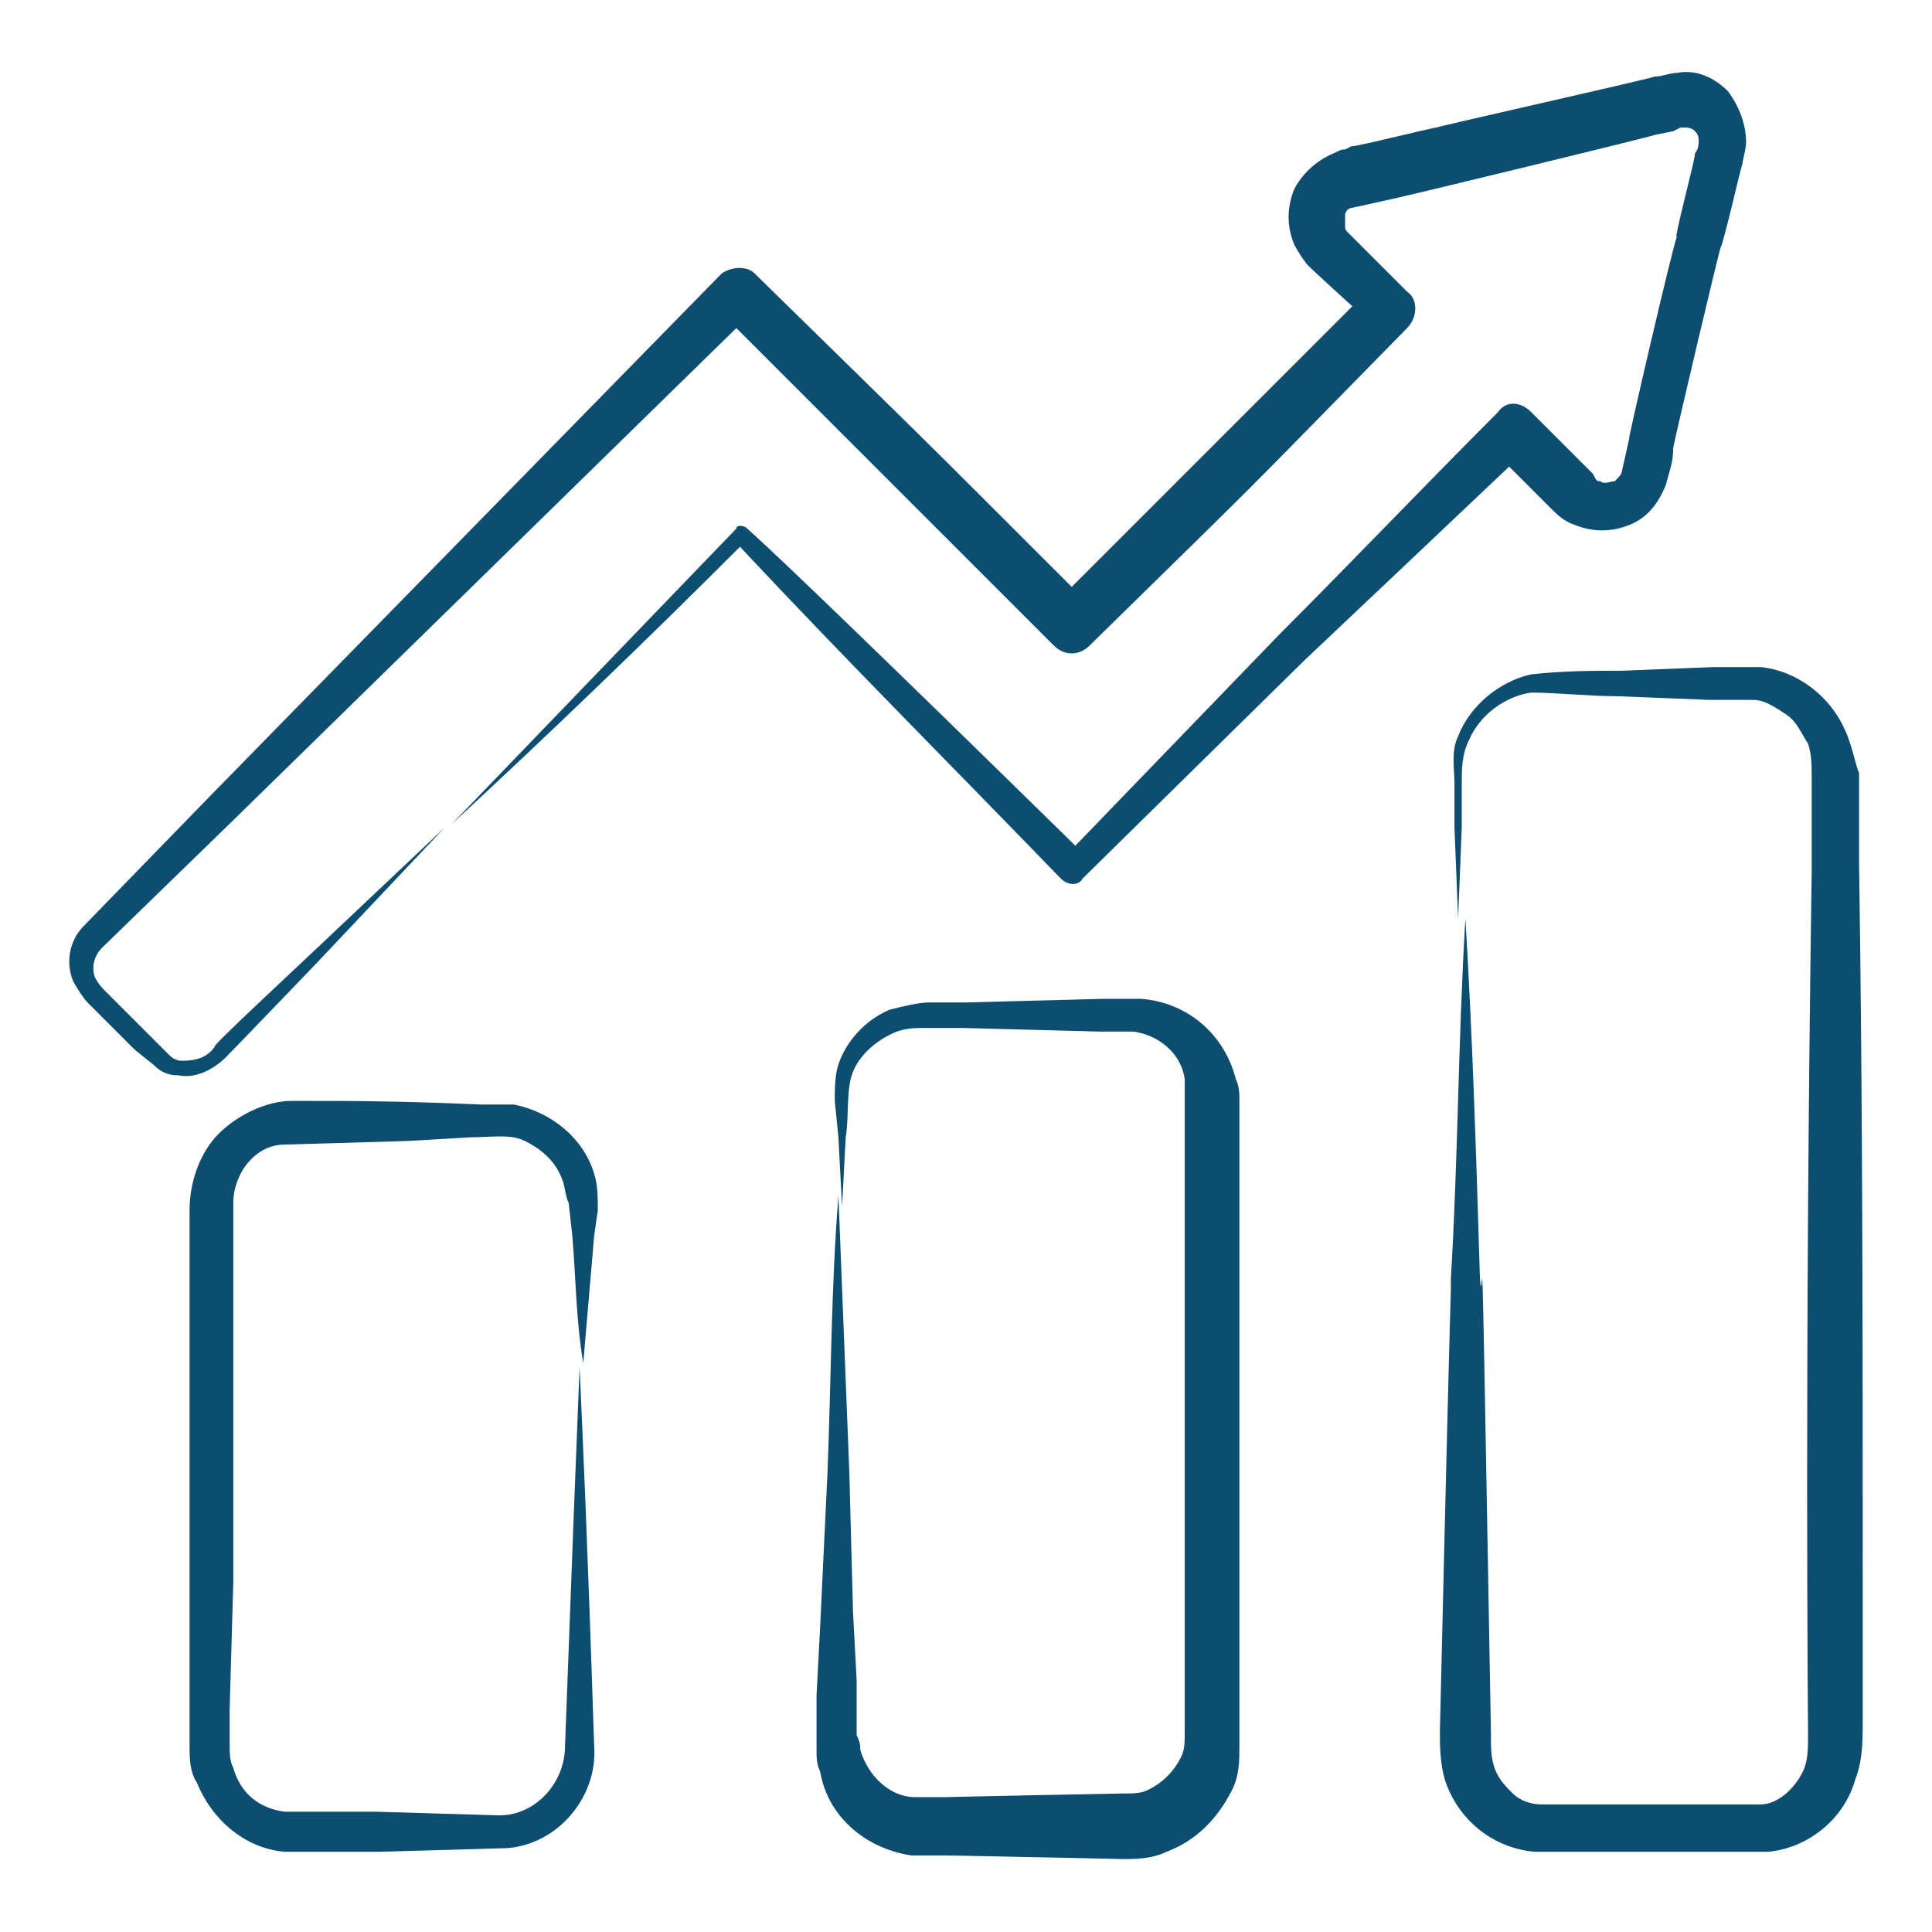 <svg xmlns="http://www.w3.org/2000/svg" version="1.1" xmlns:xlink="http://www.w3.org/1999/xlink" xmlns:svgjs="http://svgjs.com/svgjs" width="512" height="512" x="0" y="0" viewBox="0 0 53 53" style="enable-background:new 0 0 512 512" xml:space="preserve"><g><g><path d="m50.6 20c-.4-.9-1.3-1.6-2.3-1.7-.5 0-.9 0-1.3 0l-2.5.1c-.8 0-1.6 0-2.5.1-.9.2-1.7.9-2 1.7-.2.4-.1.9-.1 1.3v1.2l.1 2.5.1-2.5v-1.2c0-.4 0-.8.2-1.2.3-.7 1-1.2 1.7-1.3.7 0 1.6.1 2.4.1l2.5.1h1.2c.3 0 .6.2.9.4s.4.5.6.8c.1.3.1.6.1 1v2.5c-.2 13.3-.1 23.7-.1 23.6 0 .5 0 .7-.1 1-.2.5-.7 1-1.2 1-.1 0-.1 0-.2 0s-1 0-.9 0c-.8 0-3.9 0-3.7 0h-.6c-.2 0-.4 0-.6 0-.3 0-.6-.1-.8-.3s-.4-.4-.5-.7-.1-.5-.1-1c-.3-17-.2-11.2-.3-12.4-.1-3.3-.2-6.6-.4-9.9-.2 3.3-.2 6.6-.4 9.9 0 1.3.1-4.6-.3 12.4 0 .4 0 1 .2 1.5.4 1 1.3 1.7 2.4 1.8h.7c.1 0 3.3 0 3.1 0 .1 0 2 0 1.9 0h.3.4c1.1-.1 2.1-.9 2.4-2 .2-.5.2-1.1.2-1.5 0-.8 0-3.9 0-3.7 0-6.6 0-13.2-.1-19.9v-2.5c-.1-.2-.2-.8-.4-1.2z" fill="#0d4e70" data-original="#000000"></path><path d="m22.5 44.6-.1 1.9v1 .5c0 .2 0 .4.1.6.2 1.2 1.2 2.1 2.5 2.3h1c.1 0 5 .1 4.8.1.3 0 .8 0 1.2-.2.8-.3 1.4-.9 1.8-1.7.2-.4.2-.8.2-1.2 0-.2 0-3 0-2.9v-7.6-3.8c0-.2 0-3 0-2.9v-.5c0-.2 0-.4-.1-.6-.3-1.2-1.3-2.1-2.6-2.2-.4 0-.7 0-1 0l-3.8.1h-1c-.3 0-.7.1-1.1.2-.7.3-1.2.9-1.4 1.5-.1.3-.1.7-.1 1l.1 1 .1 1.9.1-1.9c.1-.6 0-1.3.2-1.8s.7-.9 1.2-1.1c.3-.1.5-.1.8-.1h1l3.8.1h.9c.7.1 1.3.6 1.4 1.3v.3c0 .1 0 3.4 0 3.3v3.8 7.6c0 .2 0 3 0 2.9 0 .3 0 .5-.1.7-.2.4-.5.7-.9.9-.2.1-.4.1-.7.1-.1 0-5.1.1-4.8.1-.3 0-.7 0-.9 0-.7 0-1.3-.6-1.5-1.3 0-.1 0-.2-.1-.4v-.5-1l-.1-1.9-.1-3.8c-.1-2.5-.2-5.1-.3-7.6-.2 2.5-.2 5.1-.3 7.6z" fill="#0d4e70" data-original="#000000"></path><path d="m16.4 33.2c0-.3 0-.7-.1-1-.3-1-1.2-1.7-2.2-1.9-.4 0-.6 0-.9 0-2.3-.1-3.6-.1-5.2-.1-.7 0-1.5.4-2 .9s-.8 1.3-.8 2.1v3.5 6.9 3.4.9c0 .3 0 .7.2 1 .4 1 1.3 1.8 2.4 1.9h.9 1.7l3.5-.1c1.4-.1 2.5-1.4 2.4-2.8-.2-6.1-.3-8.1-.4-10.4-.1 2.5-.2 5-.4 10.4 0 1-.8 1.9-1.8 1.9l-3.4-.1h-1.7c-.3 0-.6 0-.8 0-.7-.1-1.2-.5-1.4-1.2-.1-.2-.1-.4-.1-.7v-.9l.1-3.5v-6.9-3.5c0-.8.6-1.6 1.4-1.6l3.4-.1 1.7-.1c.6 0 1.1-.1 1.5.1s.8.5 1 1c.1.2.1.5.2.7l.1.9c.1 1.2.1 2.3.3 3.5.1-1.2.2-2.3.3-3.5z" fill="#0d4e70" data-original="#000000"></path><path d="m41.4 12.8c.1.1 1.3 1.3 1.2 1.2.1.1.3.3.6.4.5.2 1 .2 1.5 0s.8-.6 1-1.1c.1-.4.2-.6.2-1 0-.1 1.3-5.6 1.3-5.5.1-.2.6-2.4.6-2.3 0-.1.1-.4.1-.6 0-.5-.2-1-.5-1.4-.4-.4-.9-.6-1.4-.5-.2 0-.4.1-.6.1-.3.1-6.1 1.4-6 1.4-.1 0-2.5.6-2.3.5l-.2.1c-.1 0-.1 0-.3.1-.5.2-.9.6-1.1 1-.2.5-.2 1 0 1.5.1.2.3.5.4.6s1.3 1.2 1.2 1.1l-7.7 7.7c-5-5-3.6-3.6-8.7-8.6-.2-.2-.6-.2-.9 0l-14 14.3-3.5 3.6c-.4.4-.5 1-.3 1.5.1.2.3.5.4.6s1.4 1.4 1.3 1.3l.5.4c.2.2.4.3.7.3.5.1 1-.2 1.3-.5.2-.2 2.7-2.8 2.6-2.7l3.4-3.6-3.6 3.4c-.1.1-2.9 2.7-2.7 2.6-.2.3-.5.4-.9.4-.2 0-.3-.1-.4-.2l-.4-.4c-.1-.1-1.4-1.4-1.3-1.3-.1-.1-.2-.2-.3-.4-.1-.3 0-.6.2-.8l3.6-3.5 13.8-13.5c1.1 1.1-2.9-2.9 8.7 8.7.3.3.7.3 1 0 5.2-5.1 3.6-3.5 8.7-8.7.3-.3.3-.8 0-1-.1-.1-1.4-1.4-1.3-1.3l-.3-.3c-.1-.1-.1-.1-.1-.2s0-.2 0-.3.1-.2.2-.2l.9-.2c.1 0 7.5-1.8 7.4-1.8l.5-.1.2-.1h.1c.1 0 .2 0 .3.1s.1.2.1.3c0 0 0 .2-.1.3 0 .2-.6 2.4-.5 2.3-.1.2-1.4 5.8-1.3 5.5l-.2.9c0 .1-.1.2-.2.3-.1 0-.3.1-.4 0-.1 0-.1 0-.2-.2-.1-.1-1.8-1.8-1.7-1.7-.3-.3-.7-.3-.9 0-2 2-4 4.1-6 6.1l-5.6 5.8c-5.1-5-8-7.8-9-8.7-.1-.1-.3-.1-.3 0-2.6 2.7-5.2 5.4-7.8 8.1 2.7-2.5 5.3-5 7.9-7.6 2.9 3.1 5.9 6.1 8.8 9.1.2.2.5.2.6 0 .1-.1 6.2-6.1 6.1-6 1.8-1.7 3.7-3.5 5.6-5.3z" fill="#0d4e70" data-original="#000000"></path></g></g></svg>